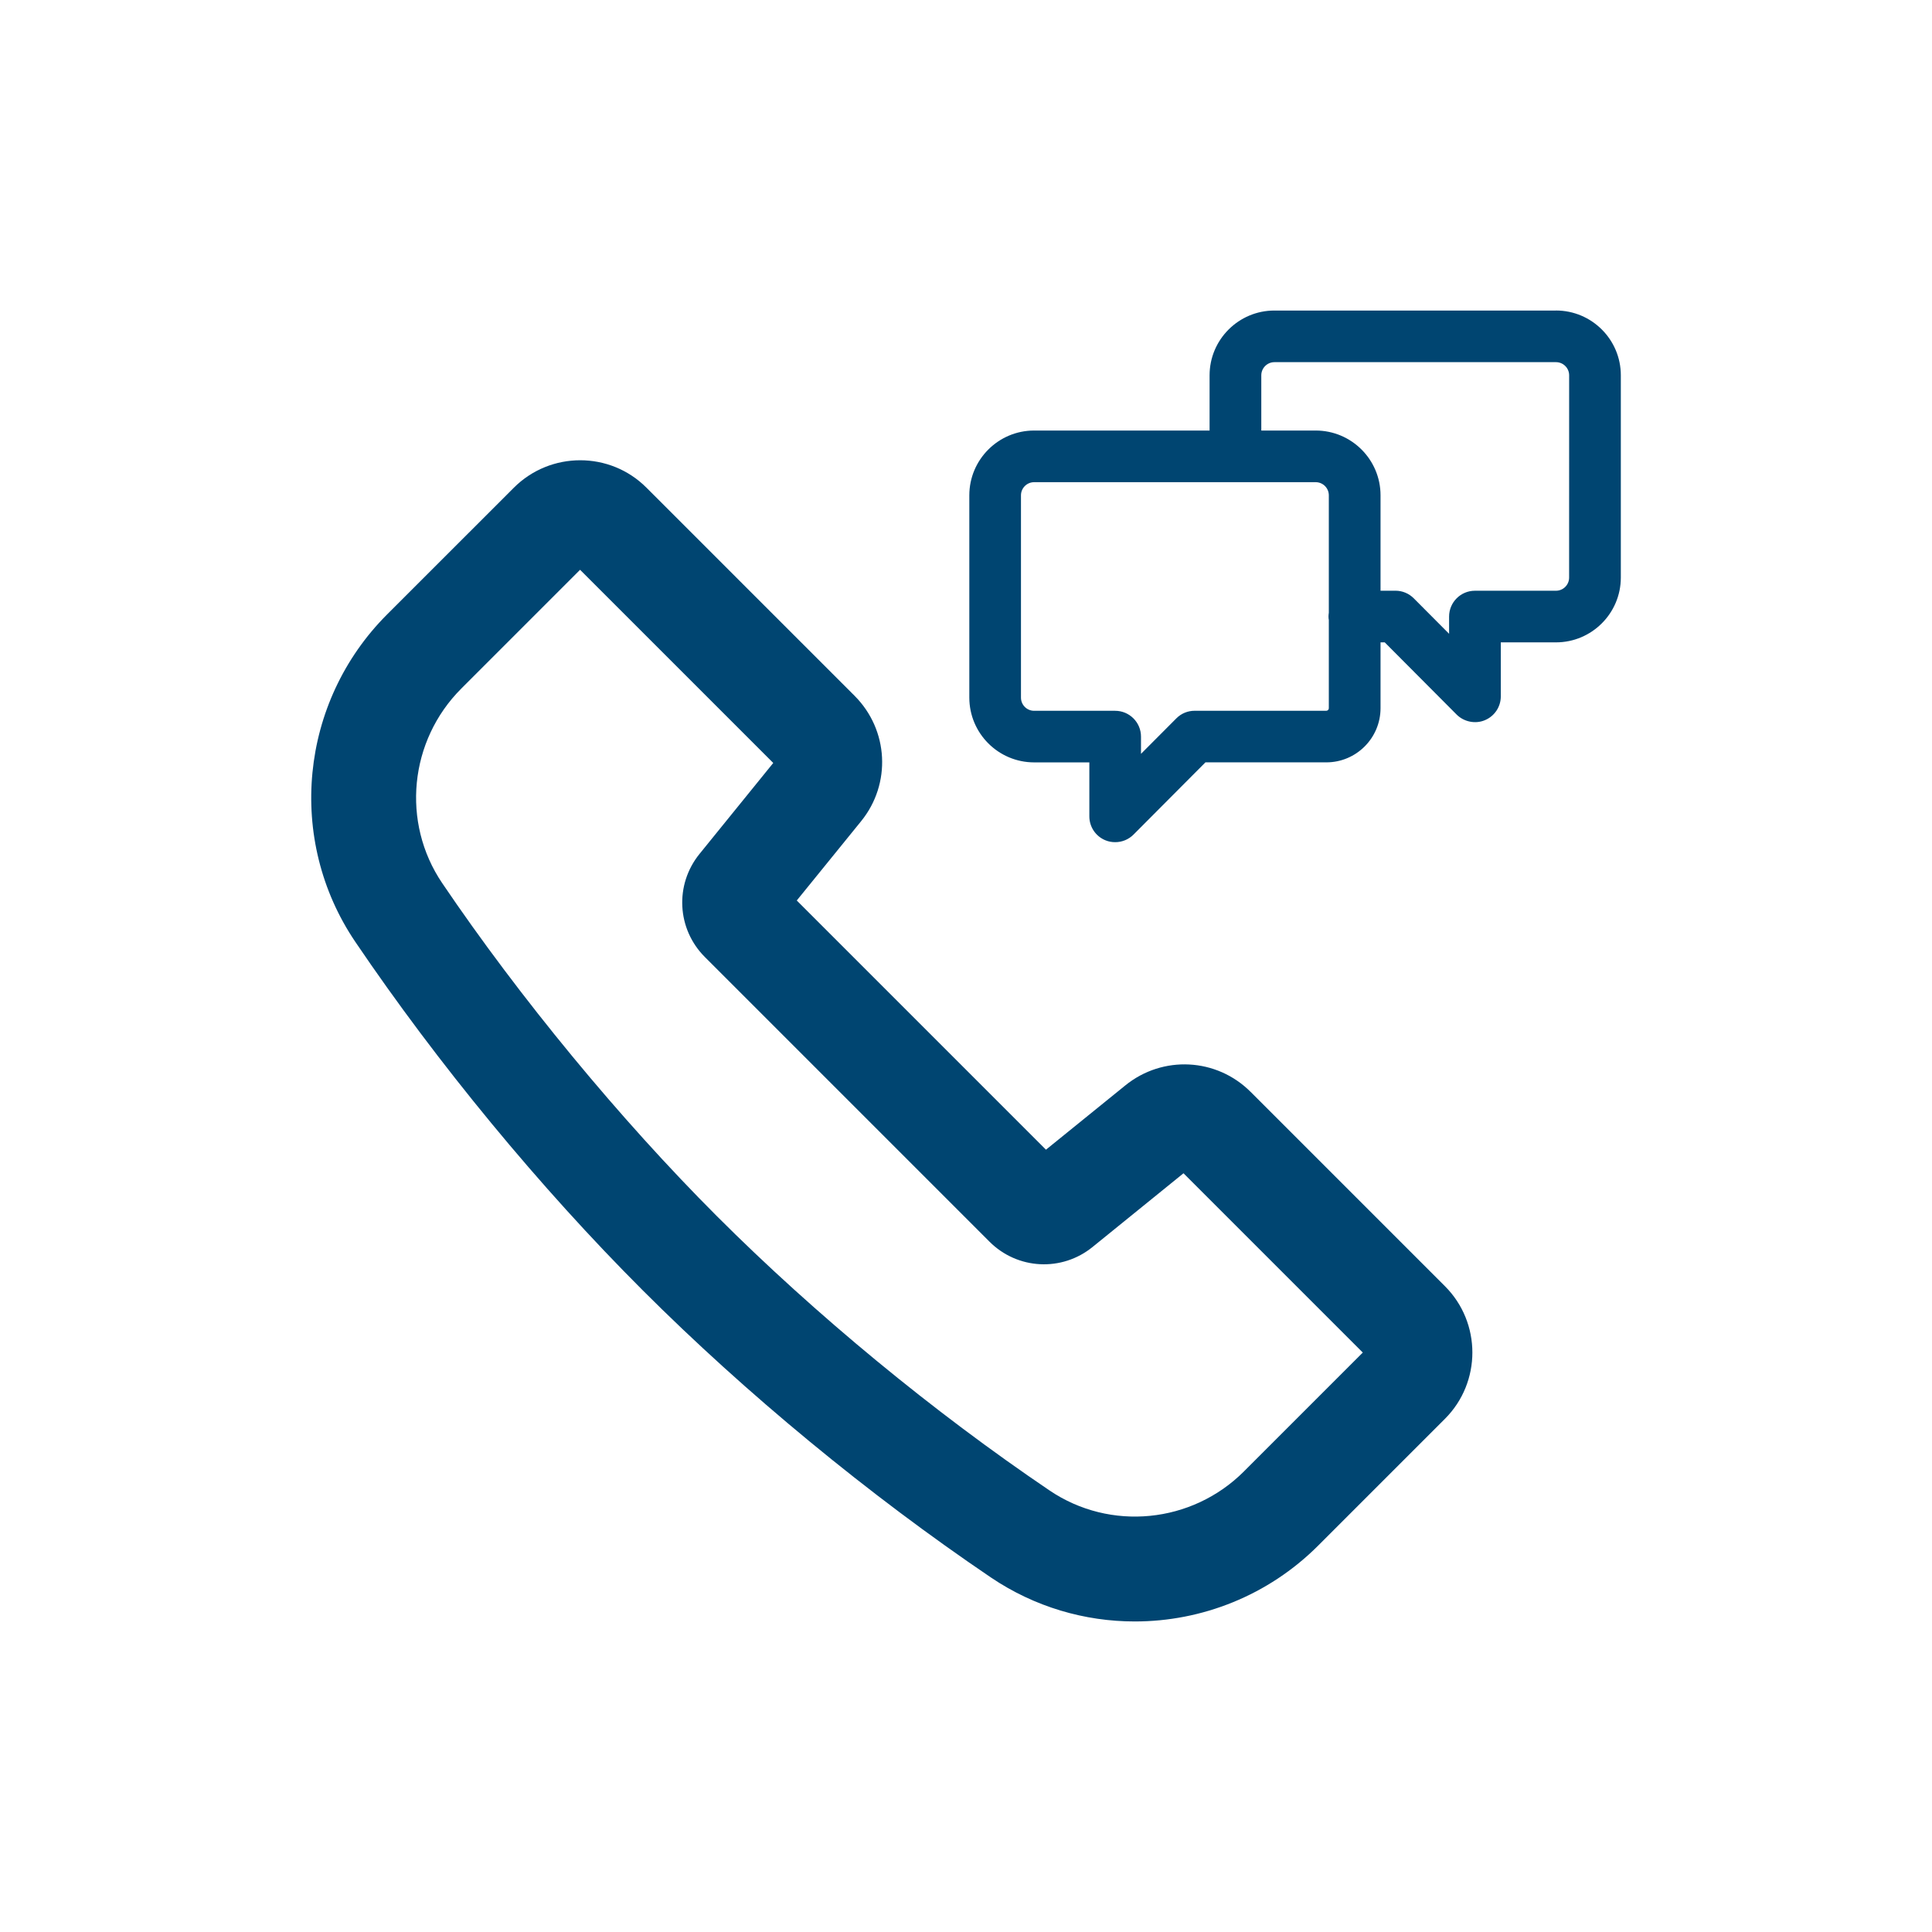 <svg width="64" height="64" viewBox="0 0 64 64" fill="none" xmlns="http://www.w3.org/2000/svg">
<path d="M51.543 10.287H42.216C41.032 10.287 40.069 11.25 40.069 12.433V14.262H34.257C33.073 14.262 32.11 15.225 32.11 16.408V23.108C32.11 24.293 33.073 25.255 34.257 25.255H36.086V27.043C36.086 27.391 36.294 27.701 36.614 27.834C36.717 27.877 36.827 27.898 36.942 27.898C37.171 27.898 37.386 27.809 37.548 27.648L39.932 25.254H43.937C44.927 25.254 45.732 24.449 45.732 23.459V21.278H45.87L48.253 23.671C48.495 23.913 48.874 23.99 49.187 23.858C49.508 23.725 49.716 23.415 49.716 23.067V21.279H51.544C52.728 21.279 53.692 20.316 53.692 19.132V12.432C53.692 11.248 52.728 10.286 51.544 10.286L51.543 10.287ZM44.019 20.297C44.013 20.339 44.008 20.381 44.008 20.425C44.008 20.474 44.014 20.521 44.019 20.536V23.461C44.019 23.506 43.981 23.545 43.936 23.545H39.575C39.346 23.545 39.13 23.634 38.969 23.796L37.797 24.972V24.401C37.797 23.929 37.413 23.546 36.941 23.546H34.256C34.016 23.546 33.821 23.35 33.821 23.109V16.409C33.821 16.169 34.016 15.973 34.256 15.973H43.584C43.824 15.973 44.019 16.168 44.019 16.409V20.297ZM51.979 19.133C51.979 19.373 51.784 19.569 51.543 19.569H48.858C48.386 19.569 48.003 19.953 48.003 20.425V20.995L46.832 19.819C46.669 19.657 46.454 19.568 46.226 19.568H45.732V16.408C45.732 15.224 44.769 14.262 43.585 14.262H41.782V12.433C41.782 12.193 41.977 11.997 42.217 11.997H51.544C51.784 11.997 51.98 12.192 51.98 12.433L51.979 19.133ZM41.429 36.171C40.302 35.042 38.515 34.95 37.276 35.957L34.649 38.085L26.394 29.83L28.525 27.204C29.531 25.966 29.439 24.18 28.31 23.05L21.414 16.154C20.205 14.943 18.233 14.945 17.022 16.156L12.826 20.351C9.923 23.253 9.479 27.816 11.77 31.2C14.504 35.239 17.886 39.34 21.294 42.746C24.696 46.149 28.79 49.525 32.821 52.253C34.27 53.233 35.934 53.713 37.592 53.713C39.807 53.713 42.009 52.858 43.668 51.198L47.866 47C49.077 45.789 49.077 43.818 47.866 42.607L41.429 36.17V36.171ZM41.209 48.741C39.483 50.467 36.776 50.732 34.77 49.375C30.921 46.772 27.008 43.547 23.751 40.29C20.534 37.072 17.217 33.05 14.648 29.254C13.289 27.246 13.555 24.536 15.281 22.81L19.216 18.875L25.615 25.274L23.174 28.285C22.345 29.306 22.421 30.775 23.351 31.704L32.774 41.128C33.704 42.061 35.176 42.136 36.195 41.306L39.205 38.866L45.144 44.805L41.207 48.742L41.209 48.741Z" fill="#004571"/>
</svg>
